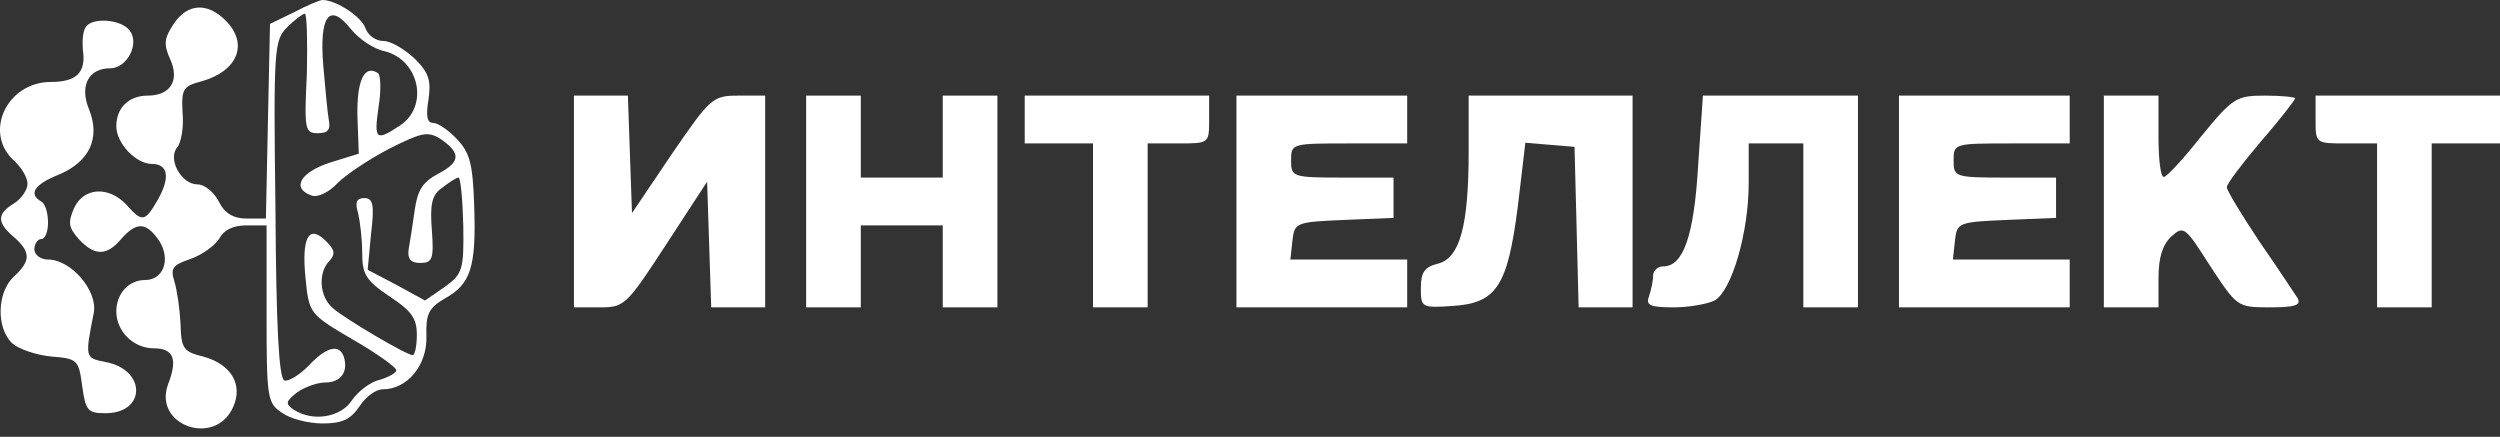 <svg width="269" height="47" viewBox="0 0 269 47" fill="none" xmlns="http://www.w3.org/2000/svg">
<rect x="0" y="0" width="269" height="47" fill="#333333" stroke="none"/>
<path d="M31.624 1.323L29.052 2.572L28.831 13.008L28.611 23.517H26.553C25.157 23.517 24.201 23.003 23.54 21.68C23.025 20.651 21.996 19.843 21.262 19.843C19.498 19.843 18.028 17.123 19.057 15.874C19.498 15.36 19.792 13.669 19.645 12.126C19.498 9.554 19.718 9.26 21.703 8.745C25.598 7.643 26.773 4.703 24.275 2.205C22.29 0.22 20.159 0.367 18.689 2.572C17.66 4.115 17.587 4.777 18.322 6.394C19.351 8.672 18.322 10.289 15.897 10.289C13.839 10.289 12.516 11.612 12.516 13.596C12.516 15.433 14.647 17.638 16.338 17.638C18.101 17.638 18.322 19.108 16.999 21.459C15.603 23.885 15.309 23.958 13.618 22.047C11.708 19.99 8.988 20.137 7.96 22.415C7.298 23.958 7.372 24.473 8.474 25.722C10.164 27.559 11.487 27.559 13.03 25.722C14.721 23.811 15.75 23.885 17.146 25.942C18.395 27.927 17.587 30.131 15.603 30.131C13.839 30.131 12.516 31.601 12.516 33.512C12.516 35.643 14.353 37.48 16.558 37.48C18.689 37.48 19.13 38.656 18.101 41.302C16.411 45.785 23.172 48.137 25.083 43.801C26.185 41.376 24.863 39.171 21.849 38.362C19.718 37.848 19.498 37.48 19.424 34.835C19.351 33.291 19.057 31.234 18.763 30.278C18.322 28.882 18.542 28.515 20.527 27.853C21.776 27.412 23.172 26.383 23.613 25.648C24.054 24.767 25.083 24.252 26.479 24.252H28.684V33.732C28.684 42.772 28.758 43.36 30.301 44.389C31.183 45.05 33.167 45.565 34.71 45.565C36.842 45.565 37.724 45.123 38.679 43.727C39.34 42.698 40.443 41.89 41.178 41.89C43.823 41.89 45.955 39.318 45.881 36.231C45.807 33.806 46.102 33.145 47.865 32.116C50.658 30.572 51.246 28.735 51.025 22.194C50.878 17.711 50.584 16.462 49.188 14.992C48.306 14.037 47.13 13.228 46.616 13.228C45.955 13.228 45.807 12.493 46.102 10.73C46.395 8.672 46.175 7.864 44.632 6.32C43.529 5.291 42.059 4.409 41.251 4.409C40.443 4.409 39.634 3.822 39.34 3.087C38.973 1.837 36.18 -7.62939e-06 34.71 -7.62939e-06C34.416 -7.62939e-06 33.02 0.588 31.624 1.323ZM33.02 7.864C32.726 13.963 32.8 14.331 34.196 14.331C35.298 14.331 35.592 13.963 35.372 12.861C35.225 12.053 35.004 9.48 34.784 7.055C34.343 1.69 35.445 0.22 37.724 3.087C38.605 4.189 40.222 5.291 41.398 5.512C45.146 6.467 46.175 11.465 43.015 13.522C40.443 15.213 40.222 15.066 40.737 11.465C41.031 9.701 40.957 8.011 40.663 7.864C39.193 6.908 38.385 8.672 38.458 12.493L38.605 16.535L35.519 17.491C32.359 18.52 31.33 20.21 33.461 21.018C34.122 21.312 35.372 20.724 36.327 19.696C37.283 18.74 39.855 17.05 41.986 15.948C45.367 14.257 46.028 14.11 47.351 14.919C49.629 16.462 49.556 17.417 47.204 18.667C45.514 19.549 44.926 20.43 44.632 22.562C44.411 24.105 44.117 26.016 43.97 26.824C43.823 27.853 44.191 28.294 45.22 28.294C46.542 28.294 46.689 27.853 46.469 24.767C46.248 21.974 46.469 20.945 47.571 20.21C48.306 19.622 49.115 19.108 49.335 19.108C49.556 19.108 49.776 21.386 49.849 24.252C49.923 29.029 49.776 29.47 47.865 30.866L45.734 32.336L42.647 30.646L39.561 29.029L39.928 25.134C40.296 22.047 40.149 21.312 39.193 21.312C38.385 21.312 38.164 21.753 38.532 22.929C38.752 23.885 38.973 25.795 38.973 27.265C38.973 29.543 39.414 30.205 41.913 31.895C44.264 33.438 44.852 34.247 44.852 36.011C44.852 37.26 44.632 38.215 44.411 38.215C43.75 38.215 37.283 34.394 35.886 33.218C34.343 31.969 34.196 29.323 35.445 28.074C36.107 27.339 36.033 26.898 35.078 25.942C33.241 24.105 32.432 25.501 32.873 29.911C33.241 33.732 33.314 33.806 37.944 36.525C40.516 37.995 42.647 39.538 42.647 39.832C42.647 40.126 41.839 40.567 40.884 40.861C39.855 41.081 38.532 42.11 37.87 43.066C36.695 44.903 33.681 45.417 31.624 44.095C30.668 43.433 30.742 43.213 31.918 42.257C32.726 41.669 34.122 41.155 35.004 41.155C36.695 41.155 37.503 39.979 36.989 38.362C36.474 36.966 35.078 37.334 33.167 39.391C32.212 40.347 31.036 41.081 30.595 40.934C30.007 40.714 29.713 35.055 29.64 22.562C29.419 5.291 29.492 4.336 30.889 2.94C31.697 2.131 32.579 1.47 32.8 1.47C33.02 1.47 33.094 4.336 33.02 7.864Z" fill="white"/>
<path d="M9.209 2.94C8.915 3.381 8.841 4.409 8.915 5.365C9.282 7.79 8.254 8.819 5.461 8.819C0.757 8.819 -1.815 14.257 1.492 17.27C2.301 18.005 2.962 19.108 2.962 19.769C2.962 20.43 2.301 21.386 1.492 21.9C-0.345 23.003 -0.345 23.958 1.492 25.501C3.33 27.118 3.33 28.074 1.492 29.764C-0.345 31.454 -0.418 35.349 1.345 36.966C2.007 37.554 3.918 38.215 5.534 38.362C8.327 38.583 8.474 38.73 8.841 41.523C9.209 44.168 9.429 44.462 11.34 44.462C15.75 44.462 15.75 39.759 11.34 38.95C9.135 38.509 9.135 38.509 10.091 33.659C10.532 31.307 7.666 27.927 5.167 27.927C4.358 27.927 3.697 27.412 3.697 26.824C3.697 26.236 4.065 25.722 4.432 25.722C4.873 25.722 5.167 24.913 5.167 23.958C5.167 22.929 4.873 21.9 4.432 21.68C3.036 20.872 3.697 19.843 6.269 18.814C9.65 17.417 10.826 14.845 9.576 11.759C8.547 9.26 9.503 7.349 11.855 7.349C13.692 7.349 15.088 4.63 13.912 3.234C12.957 2.058 9.87 1.837 9.209 2.94Z" fill="white"/>
<path d="M61.755 21.68V33.071H64.548C67.193 33.071 67.414 32.85 71.676 26.31L76.086 19.549L76.306 26.31L76.527 33.071H79.393H82.332V21.68V10.289H79.466C76.674 10.289 76.453 10.509 72.264 16.609L68.002 22.929L67.781 16.609L67.561 10.289H64.695H61.755V21.68Z" fill="white"/>
<path d="M86.742 21.68V33.071H89.682H92.621V28.662V24.252H97.031H101.44V28.662V33.071H104.38H107.32V21.68V10.289H104.38H101.44V14.698V19.108H97.031H92.621V14.698V10.289H89.682H86.742V21.68Z" fill="white"/>
<path d="M110.259 12.861V15.433H113.934H117.608V24.252V33.071H120.548H123.488V24.252V15.433H126.795C130.102 15.433 130.102 15.433 130.102 12.861V10.289H120.18H110.259V12.861Z" fill="white"/>
<path d="M133.042 21.68V33.071H142.228H151.414V30.499V27.927H145.094H138.847L139.068 25.869C139.288 23.958 139.435 23.885 144.653 23.664L149.944 23.444V21.312V19.108H144.433C139.068 19.108 138.921 19.034 138.921 17.27C138.921 15.433 138.994 15.433 145.168 15.433H151.414V12.861V10.289H142.228H133.042V21.68Z" fill="white"/>
<path d="M158.028 16.315C158.028 24.326 157.073 27.78 154.721 28.368C153.251 28.735 152.884 29.323 152.884 31.013C152.884 33.071 152.958 33.145 156.265 32.924C161.042 32.63 162.217 30.793 163.32 22.194L164.128 15.36L166.774 15.58L169.42 15.801L169.64 24.399L169.86 33.071H172.727H175.666V21.68V10.289H166.847H158.028V16.315Z" fill="white"/>
<path d="M182.721 17.785C182.28 25.428 181.105 28.662 178.973 28.662C178.385 28.662 177.871 29.102 177.871 29.69C177.871 30.278 177.65 31.234 177.43 31.895C177.063 32.85 177.577 33.071 180.076 33.071C181.766 33.071 183.75 32.703 184.485 32.336C186.322 31.307 188.16 25.061 188.16 19.696V15.433H191.099H194.039V24.252V33.071H196.979H199.918V21.68V10.289H191.614H183.236L182.721 17.785Z" fill="white"/>
<path d="M204.328 21.68V33.071H213.514H222.701V30.499V27.927H216.38H210.134L210.354 25.869C210.575 23.958 210.722 23.885 215.939 23.664L221.231 23.444V21.312V19.108H215.719C210.354 19.108 210.207 19.034 210.207 17.27C210.207 15.433 210.281 15.433 216.454 15.433H222.701V12.861V10.289H213.514H204.328V21.68Z" fill="white"/>
<path d="M226.375 21.68V33.071H229.315H232.254V29.911C232.254 27.706 232.695 26.31 233.651 25.428C234.974 24.252 235.121 24.399 237.84 28.662C240.706 32.998 240.706 33.071 244.233 33.071C246.879 33.071 247.614 32.85 247.247 32.116C246.953 31.675 245.115 28.882 243.131 26.016C241.22 23.15 239.604 20.504 239.604 20.137C239.604 19.769 241.294 17.564 243.278 15.213C245.336 12.861 246.953 10.73 246.953 10.583C246.953 10.436 245.483 10.289 243.719 10.289C240.632 10.289 240.265 10.509 236.884 14.625C234.974 17.05 233.136 19.034 232.842 19.034C232.475 19.108 232.254 17.123 232.254 14.698V10.289H229.315H226.375V21.68Z" fill="white"/>
<path d="M249.157 12.861C249.157 15.433 249.157 15.433 252.464 15.433H255.772V24.252V33.071H258.711H261.651V24.252V15.433H265.325H269V12.861V10.289H259.079H249.157V12.861Z" fill="white"/>
</svg>
